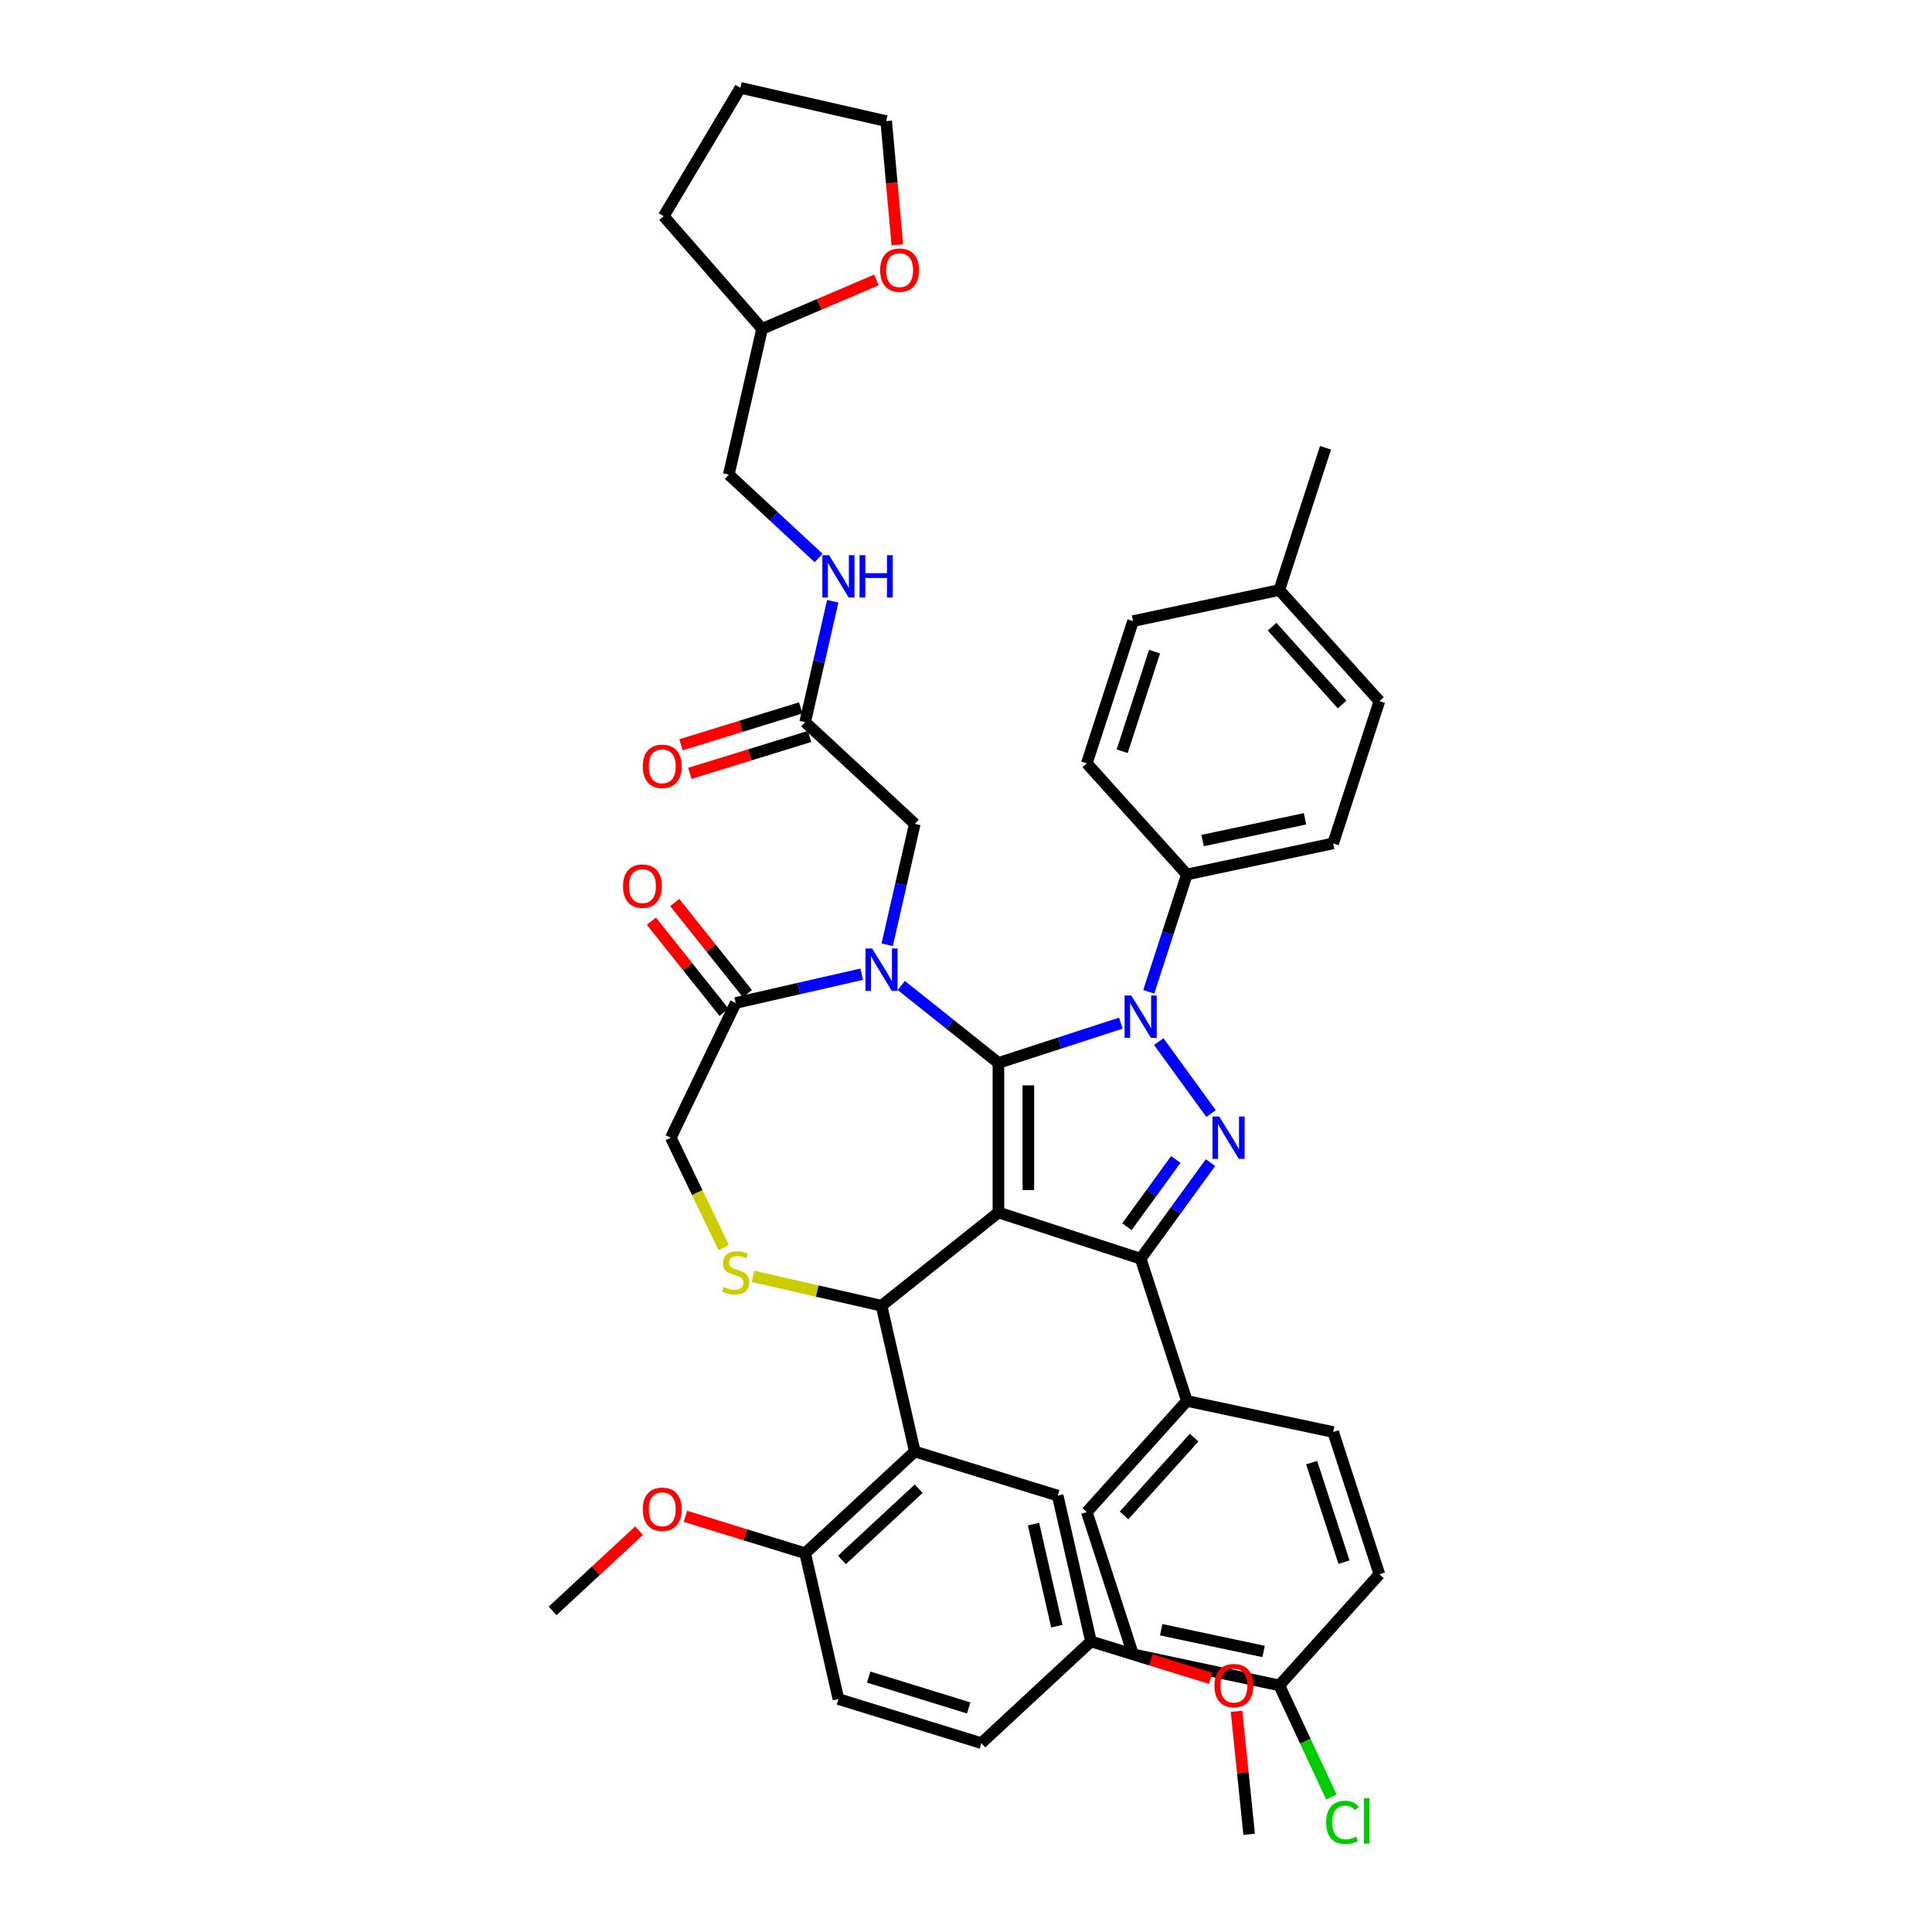 <?xml version='1.0' encoding='iso-8859-1'?>
<svg version='1.1' baseProfile='full'
              xmlns='http://www.w3.org/2000/svg'
                      xmlns:rdkit='http://www.rdkit.org/xml'
                      xmlns:xlink='http://www.w3.org/1999/xlink'
                  xml:space='preserve'
width='1000px' height='1000px' viewBox='0 0 1000 1000'>
<!-- END OF HEADER -->
<rect style='opacity:1.0;fill:#FFFFFF;stroke:none' width='1000' height='1000' x='0' y='0'> </rect>
<path class='bond-0' d='M 416.748,373.788 L 423.889,342.502' style='fill:none;fill-rule:evenodd;stroke:#000000;stroke-width:6px;stroke-linecap:butt;stroke-linejoin:miter;stroke-opacity:1' />
<path class='bond-0' d='M 423.889,342.502 L 431.029,311.216' style='fill:none;fill-rule:evenodd;stroke:#0000FF;stroke-width:6px;stroke-linecap:butt;stroke-linejoin:miter;stroke-opacity:1' />
<path class='bond-1' d='M 414.466,366.391 L 383.48,375.949' style='fill:none;fill-rule:evenodd;stroke:#000000;stroke-width:6px;stroke-linecap:butt;stroke-linejoin:miter;stroke-opacity:1' />
<path class='bond-1' d='M 383.48,375.949 L 352.495,385.507' style='fill:none;fill-rule:evenodd;stroke:#FF0000;stroke-width:6px;stroke-linecap:butt;stroke-linejoin:miter;stroke-opacity:1' />
<path class='bond-1' d='M 419.029,381.185 L 388.044,390.743' style='fill:none;fill-rule:evenodd;stroke:#000000;stroke-width:6px;stroke-linecap:butt;stroke-linejoin:miter;stroke-opacity:1' />
<path class='bond-1' d='M 388.044,390.743 L 357.058,400.3' style='fill:none;fill-rule:evenodd;stroke:#FF0000;stroke-width:6px;stroke-linecap:butt;stroke-linejoin:miter;stroke-opacity:1' />
<path class='bond-2' d='M 416.748,373.788 L 473.492,426.439' style='fill:none;fill-rule:evenodd;stroke:#000000;stroke-width:6px;stroke-linecap:butt;stroke-linejoin:miter;stroke-opacity:1' />
<path class='bond-3' d='M 453.634,144.905 L 424.044,157.553' style='fill:none;fill-rule:evenodd;stroke:#FF0000;stroke-width:6px;stroke-linecap:butt;stroke-linejoin:miter;stroke-opacity:1' />
<path class='bond-3' d='M 424.044,157.553 L 394.453,170.2' style='fill:none;fill-rule:evenodd;stroke:#000000;stroke-width:6px;stroke-linecap:butt;stroke-linejoin:miter;stroke-opacity:1' />
<path class='bond-4' d='M 464.461,126.757 L 461.577,94.718' style='fill:none;fill-rule:evenodd;stroke:#FF0000;stroke-width:6px;stroke-linecap:butt;stroke-linejoin:miter;stroke-opacity:1' />
<path class='bond-4' d='M 461.577,94.718 L 458.694,62.68' style='fill:none;fill-rule:evenodd;stroke:#000000;stroke-width:6px;stroke-linecap:butt;stroke-linejoin:miter;stroke-opacity:1' />
<path class='bond-5' d='M 423.724,288.81 L 400.476,267.239' style='fill:none;fill-rule:evenodd;stroke:#0000FF;stroke-width:6px;stroke-linecap:butt;stroke-linejoin:miter;stroke-opacity:1' />
<path class='bond-5' d='M 400.476,267.239 L 377.228,245.668' style='fill:none;fill-rule:evenodd;stroke:#000000;stroke-width:6px;stroke-linecap:butt;stroke-linejoin:miter;stroke-opacity:1' />
<path class='bond-6' d='M 394.453,170.2 L 377.228,245.668' style='fill:none;fill-rule:evenodd;stroke:#000000;stroke-width:6px;stroke-linecap:butt;stroke-linejoin:miter;stroke-opacity:1' />
<path class='bond-7' d='M 394.453,170.2 L 343.523,111.906' style='fill:none;fill-rule:evenodd;stroke:#000000;stroke-width:6px;stroke-linecap:butt;stroke-linejoin:miter;stroke-opacity:1' />
<path class='bond-8' d='M 594.598,513.354 L 604.464,482.992' style='fill:none;fill-rule:evenodd;stroke:#0000FF;stroke-width:6px;stroke-linecap:butt;stroke-linejoin:miter;stroke-opacity:1' />
<path class='bond-8' d='M 604.464,482.992 L 614.329,452.63' style='fill:none;fill-rule:evenodd;stroke:#000000;stroke-width:6px;stroke-linecap:butt;stroke-linejoin:miter;stroke-opacity:1' />
<path class='bond-9' d='M 580.159,529.58 L 548.474,539.876' style='fill:none;fill-rule:evenodd;stroke:#0000FF;stroke-width:6px;stroke-linecap:butt;stroke-linejoin:miter;stroke-opacity:1' />
<path class='bond-9' d='M 548.474,539.876 L 516.788,550.171' style='fill:none;fill-rule:evenodd;stroke:#000000;stroke-width:6px;stroke-linecap:butt;stroke-linejoin:miter;stroke-opacity:1' />
<path class='bond-10' d='M 599.778,539.147 L 626.828,576.377' style='fill:none;fill-rule:evenodd;stroke:#0000FF;stroke-width:6px;stroke-linecap:butt;stroke-linejoin:miter;stroke-opacity:1' />
<path class='bond-11' d='M 590.408,651.5 L 614.329,725.12' style='fill:none;fill-rule:evenodd;stroke:#000000;stroke-width:6px;stroke-linecap:butt;stroke-linejoin:miter;stroke-opacity:1' />
<path class='bond-12' d='M 590.408,651.5 L 516.788,627.58' style='fill:none;fill-rule:evenodd;stroke:#000000;stroke-width:6px;stroke-linecap:butt;stroke-linejoin:miter;stroke-opacity:1' />
<path class='bond-13' d='M 590.408,651.5 L 608.473,626.636' style='fill:none;fill-rule:evenodd;stroke:#000000;stroke-width:6px;stroke-linecap:butt;stroke-linejoin:miter;stroke-opacity:1' />
<path class='bond-13' d='M 608.473,626.636 L 626.538,601.772' style='fill:none;fill-rule:evenodd;stroke:#0000FF;stroke-width:6px;stroke-linecap:butt;stroke-linejoin:miter;stroke-opacity:1' />
<path class='bond-13' d='M 583.303,634.941 L 595.948,617.536' style='fill:none;fill-rule:evenodd;stroke:#000000;stroke-width:6px;stroke-linecap:butt;stroke-linejoin:miter;stroke-opacity:1' />
<path class='bond-13' d='M 595.948,617.536 L 608.594,600.131' style='fill:none;fill-rule:evenodd;stroke:#0000FF;stroke-width:6px;stroke-linecap:butt;stroke-linejoin:miter;stroke-opacity:1' />
<path class='bond-14' d='M 516.788,627.58 L 516.788,550.171' style='fill:none;fill-rule:evenodd;stroke:#000000;stroke-width:6px;stroke-linecap:butt;stroke-linejoin:miter;stroke-opacity:1' />
<path class='bond-14' d='M 532.27,615.968 L 532.27,561.782' style='fill:none;fill-rule:evenodd;stroke:#000000;stroke-width:6px;stroke-linecap:butt;stroke-linejoin:miter;stroke-opacity:1' />
<path class='bond-15' d='M 516.788,627.58 L 456.267,675.843' style='fill:none;fill-rule:evenodd;stroke:#000000;stroke-width:6px;stroke-linecap:butt;stroke-linejoin:miter;stroke-opacity:1' />
<path class='bond-16' d='M 516.788,550.171 L 491.652,530.126' style='fill:none;fill-rule:evenodd;stroke:#000000;stroke-width:6px;stroke-linecap:butt;stroke-linejoin:miter;stroke-opacity:1' />
<path class='bond-16' d='M 491.652,530.126 L 466.516,510.08' style='fill:none;fill-rule:evenodd;stroke:#0000FF;stroke-width:6px;stroke-linecap:butt;stroke-linejoin:miter;stroke-opacity:1' />
<path class='bond-17' d='M 446.018,504.246 L 413.409,511.689' style='fill:none;fill-rule:evenodd;stroke:#0000FF;stroke-width:6px;stroke-linecap:butt;stroke-linejoin:miter;stroke-opacity:1' />
<path class='bond-17' d='M 413.409,511.689 L 380.799,519.132' style='fill:none;fill-rule:evenodd;stroke:#000000;stroke-width:6px;stroke-linecap:butt;stroke-linejoin:miter;stroke-opacity:1' />
<path class='bond-18' d='M 459.211,489.011 L 466.352,457.725' style='fill:none;fill-rule:evenodd;stroke:#0000FF;stroke-width:6px;stroke-linecap:butt;stroke-linejoin:miter;stroke-opacity:1' />
<path class='bond-18' d='M 466.352,457.725 L 473.492,426.439' style='fill:none;fill-rule:evenodd;stroke:#000000;stroke-width:6px;stroke-linecap:butt;stroke-linejoin:miter;stroke-opacity:1' />
<path class='bond-19' d='M 380.799,519.132 L 347.213,588.875' style='fill:none;fill-rule:evenodd;stroke:#000000;stroke-width:6px;stroke-linecap:butt;stroke-linejoin:miter;stroke-opacity:1' />
<path class='bond-20' d='M 386.851,514.306 L 368.047,490.726' style='fill:none;fill-rule:evenodd;stroke:#000000;stroke-width:6px;stroke-linecap:butt;stroke-linejoin:miter;stroke-opacity:1' />
<path class='bond-20' d='M 368.047,490.726 L 349.243,467.146' style='fill:none;fill-rule:evenodd;stroke:#FF0000;stroke-width:6px;stroke-linecap:butt;stroke-linejoin:miter;stroke-opacity:1' />
<path class='bond-20' d='M 374.747,523.959 L 355.943,500.379' style='fill:none;fill-rule:evenodd;stroke:#000000;stroke-width:6px;stroke-linecap:butt;stroke-linejoin:miter;stroke-opacity:1' />
<path class='bond-20' d='M 355.943,500.379 L 337.139,476.799' style='fill:none;fill-rule:evenodd;stroke:#FF0000;stroke-width:6px;stroke-linecap:butt;stroke-linejoin:miter;stroke-opacity:1' />
<path class='bond-21' d='M 347.213,588.875 L 360.908,617.314' style='fill:none;fill-rule:evenodd;stroke:#000000;stroke-width:6px;stroke-linecap:butt;stroke-linejoin:miter;stroke-opacity:1' />
<path class='bond-21' d='M 360.908,617.314 L 374.604,645.753' style='fill:none;fill-rule:evenodd;stroke:#CCCC00;stroke-width:6px;stroke-linecap:butt;stroke-linejoin:miter;stroke-opacity:1' />
<path class='bond-22' d='M 389.763,660.664 L 423.015,668.254' style='fill:none;fill-rule:evenodd;stroke:#CCCC00;stroke-width:6px;stroke-linecap:butt;stroke-linejoin:miter;stroke-opacity:1' />
<path class='bond-22' d='M 423.015,668.254 L 456.267,675.843' style='fill:none;fill-rule:evenodd;stroke:#000000;stroke-width:6px;stroke-linecap:butt;stroke-linejoin:miter;stroke-opacity:1' />
<path class='bond-23' d='M 456.267,675.843 L 473.492,751.311' style='fill:none;fill-rule:evenodd;stroke:#000000;stroke-width:6px;stroke-linecap:butt;stroke-linejoin:miter;stroke-opacity:1' />
<path class='bond-24' d='M 473.492,751.311 L 416.748,803.963' style='fill:none;fill-rule:evenodd;stroke:#000000;stroke-width:6px;stroke-linecap:butt;stroke-linejoin:miter;stroke-opacity:1' />
<path class='bond-24' d='M 475.511,770.558 L 435.79,807.414' style='fill:none;fill-rule:evenodd;stroke:#000000;stroke-width:6px;stroke-linecap:butt;stroke-linejoin:miter;stroke-opacity:1' />
<path class='bond-25' d='M 473.492,751.311 L 547.462,774.128' style='fill:none;fill-rule:evenodd;stroke:#000000;stroke-width:6px;stroke-linecap:butt;stroke-linejoin:miter;stroke-opacity:1' />
<path class='bond-26' d='M 416.748,803.963 L 433.973,879.431' style='fill:none;fill-rule:evenodd;stroke:#000000;stroke-width:6px;stroke-linecap:butt;stroke-linejoin:miter;stroke-opacity:1' />
<path class='bond-27' d='M 416.748,803.963 L 385.762,794.405' style='fill:none;fill-rule:evenodd;stroke:#000000;stroke-width:6px;stroke-linecap:butt;stroke-linejoin:miter;stroke-opacity:1' />
<path class='bond-27' d='M 385.762,794.405 L 354.776,784.847' style='fill:none;fill-rule:evenodd;stroke:#FF0000;stroke-width:6px;stroke-linecap:butt;stroke-linejoin:miter;stroke-opacity:1' />
<path class='bond-28' d='M 547.462,774.128 L 564.687,849.596' style='fill:none;fill-rule:evenodd;stroke:#000000;stroke-width:6px;stroke-linecap:butt;stroke-linejoin:miter;stroke-opacity:1' />
<path class='bond-28' d='M 534.952,788.893 L 547.01,841.721' style='fill:none;fill-rule:evenodd;stroke:#000000;stroke-width:6px;stroke-linecap:butt;stroke-linejoin:miter;stroke-opacity:1' />
<path class='bond-29' d='M 614.329,452.63 L 690.046,436.536' style='fill:none;fill-rule:evenodd;stroke:#000000;stroke-width:6px;stroke-linecap:butt;stroke-linejoin:miter;stroke-opacity:1' />
<path class='bond-29' d='M 622.468,435.072 L 675.47,423.807' style='fill:none;fill-rule:evenodd;stroke:#000000;stroke-width:6px;stroke-linecap:butt;stroke-linejoin:miter;stroke-opacity:1' />
<path class='bond-30' d='M 614.329,452.63 L 562.532,395.104' style='fill:none;fill-rule:evenodd;stroke:#000000;stroke-width:6px;stroke-linecap:butt;stroke-linejoin:miter;stroke-opacity:1' />
<path class='bond-31' d='M 662.17,305.39 L 713.967,362.916' style='fill:none;fill-rule:evenodd;stroke:#000000;stroke-width:6px;stroke-linecap:butt;stroke-linejoin:miter;stroke-opacity:1' />
<path class='bond-31' d='M 658.434,324.378 L 694.692,364.646' style='fill:none;fill-rule:evenodd;stroke:#000000;stroke-width:6px;stroke-linecap:butt;stroke-linejoin:miter;stroke-opacity:1' />
<path class='bond-32' d='M 662.17,305.39 L 686.091,231.77' style='fill:none;fill-rule:evenodd;stroke:#000000;stroke-width:6px;stroke-linecap:butt;stroke-linejoin:miter;stroke-opacity:1' />
<path class='bond-33' d='M 662.17,305.39 L 586.453,321.484' style='fill:none;fill-rule:evenodd;stroke:#000000;stroke-width:6px;stroke-linecap:butt;stroke-linejoin:miter;stroke-opacity:1' />
<path class='bond-34' d='M 586.453,856.267 L 662.17,872.361' style='fill:none;fill-rule:evenodd;stroke:#000000;stroke-width:6px;stroke-linecap:butt;stroke-linejoin:miter;stroke-opacity:1' />
<path class='bond-34' d='M 601.029,843.537 L 654.031,854.803' style='fill:none;fill-rule:evenodd;stroke:#000000;stroke-width:6px;stroke-linecap:butt;stroke-linejoin:miter;stroke-opacity:1' />
<path class='bond-35' d='M 586.453,856.267 L 562.532,782.646' style='fill:none;fill-rule:evenodd;stroke:#000000;stroke-width:6px;stroke-linecap:butt;stroke-linejoin:miter;stroke-opacity:1' />
<path class='bond-36' d='M 662.17,872.361 L 713.967,814.835' style='fill:none;fill-rule:evenodd;stroke:#000000;stroke-width:6px;stroke-linecap:butt;stroke-linejoin:miter;stroke-opacity:1' />
<path class='bond-37' d='M 662.17,872.361 L 675.648,901.261' style='fill:none;fill-rule:evenodd;stroke:#000000;stroke-width:6px;stroke-linecap:butt;stroke-linejoin:miter;stroke-opacity:1' />
<path class='bond-37' d='M 675.648,901.261 L 689.125,930.162' style='fill:none;fill-rule:evenodd;stroke:#00CC00;stroke-width:6px;stroke-linecap:butt;stroke-linejoin:miter;stroke-opacity:1' />
<path class='bond-38' d='M 713.967,814.835 L 690.046,741.215' style='fill:none;fill-rule:evenodd;stroke:#000000;stroke-width:6px;stroke-linecap:butt;stroke-linejoin:miter;stroke-opacity:1' />
<path class='bond-38' d='M 695.655,808.576 L 678.91,757.042' style='fill:none;fill-rule:evenodd;stroke:#000000;stroke-width:6px;stroke-linecap:butt;stroke-linejoin:miter;stroke-opacity:1' />
<path class='bond-39' d='M 690.046,741.215 L 614.329,725.12' style='fill:none;fill-rule:evenodd;stroke:#000000;stroke-width:6px;stroke-linecap:butt;stroke-linejoin:miter;stroke-opacity:1' />
<path class='bond-40' d='M 614.329,725.12 L 562.532,782.646' style='fill:none;fill-rule:evenodd;stroke:#000000;stroke-width:6px;stroke-linecap:butt;stroke-linejoin:miter;stroke-opacity:1' />
<path class='bond-40' d='M 618.065,744.109 L 581.807,784.377' style='fill:none;fill-rule:evenodd;stroke:#000000;stroke-width:6px;stroke-linecap:butt;stroke-linejoin:miter;stroke-opacity:1' />
<path class='bond-41' d='M 690.046,436.536 L 713.967,362.916' style='fill:none;fill-rule:evenodd;stroke:#000000;stroke-width:6px;stroke-linecap:butt;stroke-linejoin:miter;stroke-opacity:1' />
<path class='bond-42' d='M 562.532,395.104 L 586.453,321.484' style='fill:none;fill-rule:evenodd;stroke:#000000;stroke-width:6px;stroke-linecap:butt;stroke-linejoin:miter;stroke-opacity:1' />
<path class='bond-42' d='M 580.844,388.845 L 597.589,337.311' style='fill:none;fill-rule:evenodd;stroke:#000000;stroke-width:6px;stroke-linecap:butt;stroke-linejoin:miter;stroke-opacity:1' />
<path class='bond-43' d='M 433.973,879.431 L 507.943,902.247' style='fill:none;fill-rule:evenodd;stroke:#000000;stroke-width:6px;stroke-linecap:butt;stroke-linejoin:miter;stroke-opacity:1' />
<path class='bond-43' d='M 449.632,868.059 L 501.41,884.031' style='fill:none;fill-rule:evenodd;stroke:#000000;stroke-width:6px;stroke-linecap:butt;stroke-linejoin:miter;stroke-opacity:1' />
<path class='bond-44' d='M 564.687,849.596 L 507.943,902.247' style='fill:none;fill-rule:evenodd;stroke:#000000;stroke-width:6px;stroke-linecap:butt;stroke-linejoin:miter;stroke-opacity:1' />
<path class='bond-45' d='M 564.687,849.596 L 595.673,859.154' style='fill:none;fill-rule:evenodd;stroke:#000000;stroke-width:6px;stroke-linecap:butt;stroke-linejoin:miter;stroke-opacity:1' />
<path class='bond-45' d='M 595.673,859.154 L 626.659,868.712' style='fill:none;fill-rule:evenodd;stroke:#FF0000;stroke-width:6px;stroke-linecap:butt;stroke-linejoin:miter;stroke-opacity:1' />
<path class='bond-46' d='M 330.78,792.279 L 308.406,813.038' style='fill:none;fill-rule:evenodd;stroke:#FF0000;stroke-width:6px;stroke-linecap:butt;stroke-linejoin:miter;stroke-opacity:1' />
<path class='bond-46' d='M 308.406,813.038 L 286.033,833.797' style='fill:none;fill-rule:evenodd;stroke:#000000;stroke-width:6px;stroke-linecap:butt;stroke-linejoin:miter;stroke-opacity:1' />
<path class='bond-47' d='M 640.027,885.773 L 643.291,917.595' style='fill:none;fill-rule:evenodd;stroke:#FF0000;stroke-width:6px;stroke-linecap:butt;stroke-linejoin:miter;stroke-opacity:1' />
<path class='bond-47' d='M 643.291,917.595 L 646.554,949.418' style='fill:none;fill-rule:evenodd;stroke:#000000;stroke-width:6px;stroke-linecap:butt;stroke-linejoin:miter;stroke-opacity:1' />
<path class='bond-48' d='M 458.694,62.68 L 383.226,45.455' style='fill:none;fill-rule:evenodd;stroke:#000000;stroke-width:6px;stroke-linecap:butt;stroke-linejoin:miter;stroke-opacity:1' />
<path class='bond-49' d='M 343.523,111.906 L 383.226,45.455' style='fill:none;fill-rule:evenodd;stroke:#000000;stroke-width:6px;stroke-linecap:butt;stroke-linejoin:miter;stroke-opacity:1' />
<path  class='atom-1' d='M 455.57 139.839
Q 455.57 134.575, 458.171 131.633
Q 460.772 128.692, 465.633 128.692
Q 470.494 128.692, 473.095 131.633
Q 475.696 134.575, 475.696 139.839
Q 475.696 145.164, 473.064 148.199
Q 470.432 151.202, 465.633 151.202
Q 460.802 151.202, 458.171 148.199
Q 455.57 145.195, 455.57 139.839
M 465.633 148.725
Q 468.977 148.725, 470.773 146.496
Q 472.6 144.236, 472.6 139.839
Q 472.6 135.535, 470.773 133.367
Q 468.977 131.169, 465.633 131.169
Q 462.289 131.169, 460.462 133.336
Q 458.666 135.504, 458.666 139.839
Q 458.666 144.267, 460.462 146.496
Q 462.289 148.725, 465.633 148.725
' fill='#FF0000'/>
<path  class='atom-2' d='M 429.127 287.359
L 436.311 298.97
Q 437.023 300.116, 438.168 302.19
Q 439.314 304.265, 439.376 304.389
L 439.376 287.359
L 442.287 287.359
L 442.287 309.281
L 439.283 309.281
L 431.573 296.586
Q 430.675 295.1, 429.715 293.397
Q 428.786 291.694, 428.508 291.167
L 428.508 309.281
L 425.659 309.281
L 425.659 287.359
L 429.127 287.359
' fill='#0000FF'/>
<path  class='atom-2' d='M 444.918 287.359
L 447.891 287.359
L 447.891 296.679
L 459.1 296.679
L 459.1 287.359
L 462.072 287.359
L 462.072 309.281
L 459.1 309.281
L 459.1 299.156
L 447.891 299.156
L 447.891 309.281
L 444.918 309.281
L 444.918 287.359
' fill='#0000FF'/>
<path  class='atom-3' d='M 332.715 396.666
Q 332.715 391.403, 335.316 388.461
Q 337.917 385.52, 342.778 385.52
Q 347.639 385.52, 350.24 388.461
Q 352.841 391.403, 352.841 396.666
Q 352.841 401.992, 350.209 405.027
Q 347.577 408.03, 342.778 408.03
Q 337.948 408.03, 335.316 405.027
Q 332.715 402.023, 332.715 396.666
M 342.778 405.553
Q 346.122 405.553, 347.918 403.324
Q 349.745 401.063, 349.745 396.666
Q 349.745 392.362, 347.918 390.195
Q 346.122 387.997, 342.778 387.997
Q 339.434 387.997, 337.607 390.164
Q 335.811 392.332, 335.811 396.666
Q 335.811 401.094, 337.607 403.324
Q 339.434 405.553, 342.778 405.553
' fill='#FF0000'/>
<path  class='atom-5' d='M 585.562 515.289
L 592.746 526.9
Q 593.458 528.046, 594.604 530.121
Q 595.749 532.195, 595.811 532.319
L 595.811 515.289
L 598.722 515.289
L 598.722 537.211
L 595.718 537.211
L 588.008 524.516
Q 587.111 523.03, 586.151 521.327
Q 585.222 519.624, 584.943 519.098
L 584.943 537.211
L 582.094 537.211
L 582.094 515.289
L 585.562 515.289
' fill='#0000FF'/>
<path  class='atom-7' d='M 631.062 577.914
L 638.246 589.525
Q 638.958 590.671, 640.103 592.746
Q 641.249 594.82, 641.311 594.944
L 641.311 577.914
L 644.222 577.914
L 644.222 599.836
L 641.218 599.836
L 633.508 587.141
Q 632.61 585.655, 631.65 583.952
Q 630.722 582.249, 630.443 581.723
L 630.443 599.836
L 627.594 599.836
L 627.594 577.914
L 631.062 577.914
' fill='#0000FF'/>
<path  class='atom-10' d='M 451.422 490.946
L 458.605 502.557
Q 459.317 503.703, 460.463 505.778
Q 461.609 507.852, 461.67 507.976
L 461.67 490.946
L 464.581 490.946
L 464.581 512.868
L 461.578 512.868
L 453.868 500.173
Q 452.97 498.687, 452.01 496.984
Q 451.081 495.281, 450.802 494.755
L 450.802 512.868
L 447.954 512.868
L 447.954 490.946
L 451.422 490.946
' fill='#0000FF'/>
<path  class='atom-13' d='M 374.607 666.142
Q 374.854 666.235, 375.876 666.669
Q 376.898 667.102, 378.013 667.381
Q 379.158 667.629, 380.273 667.629
Q 382.348 667.629, 383.555 666.638
Q 384.763 665.616, 384.763 663.851
Q 384.763 662.643, 384.143 661.9
Q 383.555 661.157, 382.626 660.755
Q 381.697 660.352, 380.149 659.888
Q 378.198 659.299, 377.022 658.742
Q 375.876 658.185, 375.04 657.008
Q 374.235 655.831, 374.235 653.85
Q 374.235 651.094, 376.093 649.391
Q 377.982 647.688, 381.697 647.688
Q 384.236 647.688, 387.116 648.896
L 386.404 651.28
Q 383.772 650.196, 381.79 650.196
Q 379.654 650.196, 378.477 651.094
Q 377.3 651.961, 377.331 653.478
Q 377.331 654.655, 377.92 655.367
Q 378.539 656.079, 379.406 656.482
Q 380.304 656.884, 381.79 657.349
Q 383.772 657.968, 384.948 658.587
Q 386.125 659.206, 386.961 660.476
Q 387.828 661.715, 387.828 663.851
Q 387.828 666.885, 385.784 668.527
Q 383.772 670.137, 380.397 670.137
Q 378.446 670.137, 376.96 669.703
Q 375.505 669.301, 373.771 668.588
L 374.607 666.142
' fill='#CCCC00'/>
<path  class='atom-15' d='M 322.473 458.674
Q 322.473 453.41, 325.074 450.468
Q 327.674 447.527, 332.536 447.527
Q 337.397 447.527, 339.998 450.468
Q 342.599 453.41, 342.599 458.674
Q 342.599 463.999, 339.967 467.034
Q 337.335 470.037, 332.536 470.037
Q 327.705 470.037, 325.074 467.034
Q 322.473 464.03, 322.473 458.674
M 332.536 467.56
Q 335.88 467.56, 337.676 465.331
Q 339.503 463.07, 339.503 458.674
Q 339.503 454.37, 337.676 452.202
Q 335.88 450.004, 332.536 450.004
Q 329.192 450.004, 327.365 452.171
Q 325.569 454.339, 325.569 458.674
Q 325.569 463.101, 327.365 465.331
Q 329.192 467.56, 332.536 467.56
' fill='#FF0000'/>
<path  class='atom-28' d='M 686.433 943.275
Q 686.433 937.825, 688.972 934.977
Q 691.542 932.097, 696.404 932.097
Q 700.924 932.097, 703.339 935.286
L 701.296 936.958
Q 699.531 934.636, 696.404 934.636
Q 693.09 934.636, 691.326 936.865
Q 689.592 939.064, 689.592 943.275
Q 689.592 947.61, 691.387 949.839
Q 693.214 952.068, 696.744 952.068
Q 699.159 952.068, 701.977 950.613
L 702.844 952.935
Q 701.698 953.678, 699.964 954.112
Q 698.23 954.545, 696.311 954.545
Q 691.542 954.545, 688.972 951.635
Q 686.433 948.724, 686.433 943.275
' fill='#00CC00'/>
<path  class='atom-28' d='M 706.002 930.765
L 708.851 930.765
L 708.851 954.267
L 706.002 954.267
L 706.002 930.765
' fill='#00CC00'/>
<path  class='atom-37' d='M 332.715 781.208
Q 332.715 775.944, 335.316 773.003
Q 337.917 770.061, 342.778 770.061
Q 347.639 770.061, 350.24 773.003
Q 352.841 775.944, 352.841 781.208
Q 352.841 786.534, 350.209 789.568
Q 347.577 792.572, 342.778 792.572
Q 337.948 792.572, 335.316 789.568
Q 332.715 786.565, 332.715 781.208
M 342.778 790.094
Q 346.122 790.094, 347.918 787.865
Q 349.745 785.605, 349.745 781.208
Q 349.745 776.904, 347.918 774.737
Q 346.122 772.538, 342.778 772.538
Q 339.434 772.538, 337.607 774.706
Q 335.811 776.873, 335.811 781.208
Q 335.811 785.636, 337.607 787.865
Q 339.434 790.094, 342.778 790.094
' fill='#FF0000'/>
<path  class='atom-38' d='M 628.594 872.475
Q 628.594 867.211, 631.195 864.269
Q 633.796 861.328, 638.657 861.328
Q 643.518 861.328, 646.119 864.269
Q 648.72 867.211, 648.72 872.475
Q 648.72 877.8, 646.088 880.835
Q 643.456 883.838, 638.657 883.838
Q 633.827 883.838, 631.195 880.835
Q 628.594 877.831, 628.594 872.475
M 638.657 881.361
Q 642.001 881.361, 643.797 879.132
Q 645.624 876.871, 645.624 872.475
Q 645.624 868.171, 643.797 866.003
Q 642.001 863.805, 638.657 863.805
Q 635.313 863.805, 633.486 865.972
Q 631.69 868.14, 631.69 872.475
Q 631.69 876.902, 633.486 879.132
Q 635.313 881.361, 638.657 881.361
' fill='#FF0000'/>
</svg>

